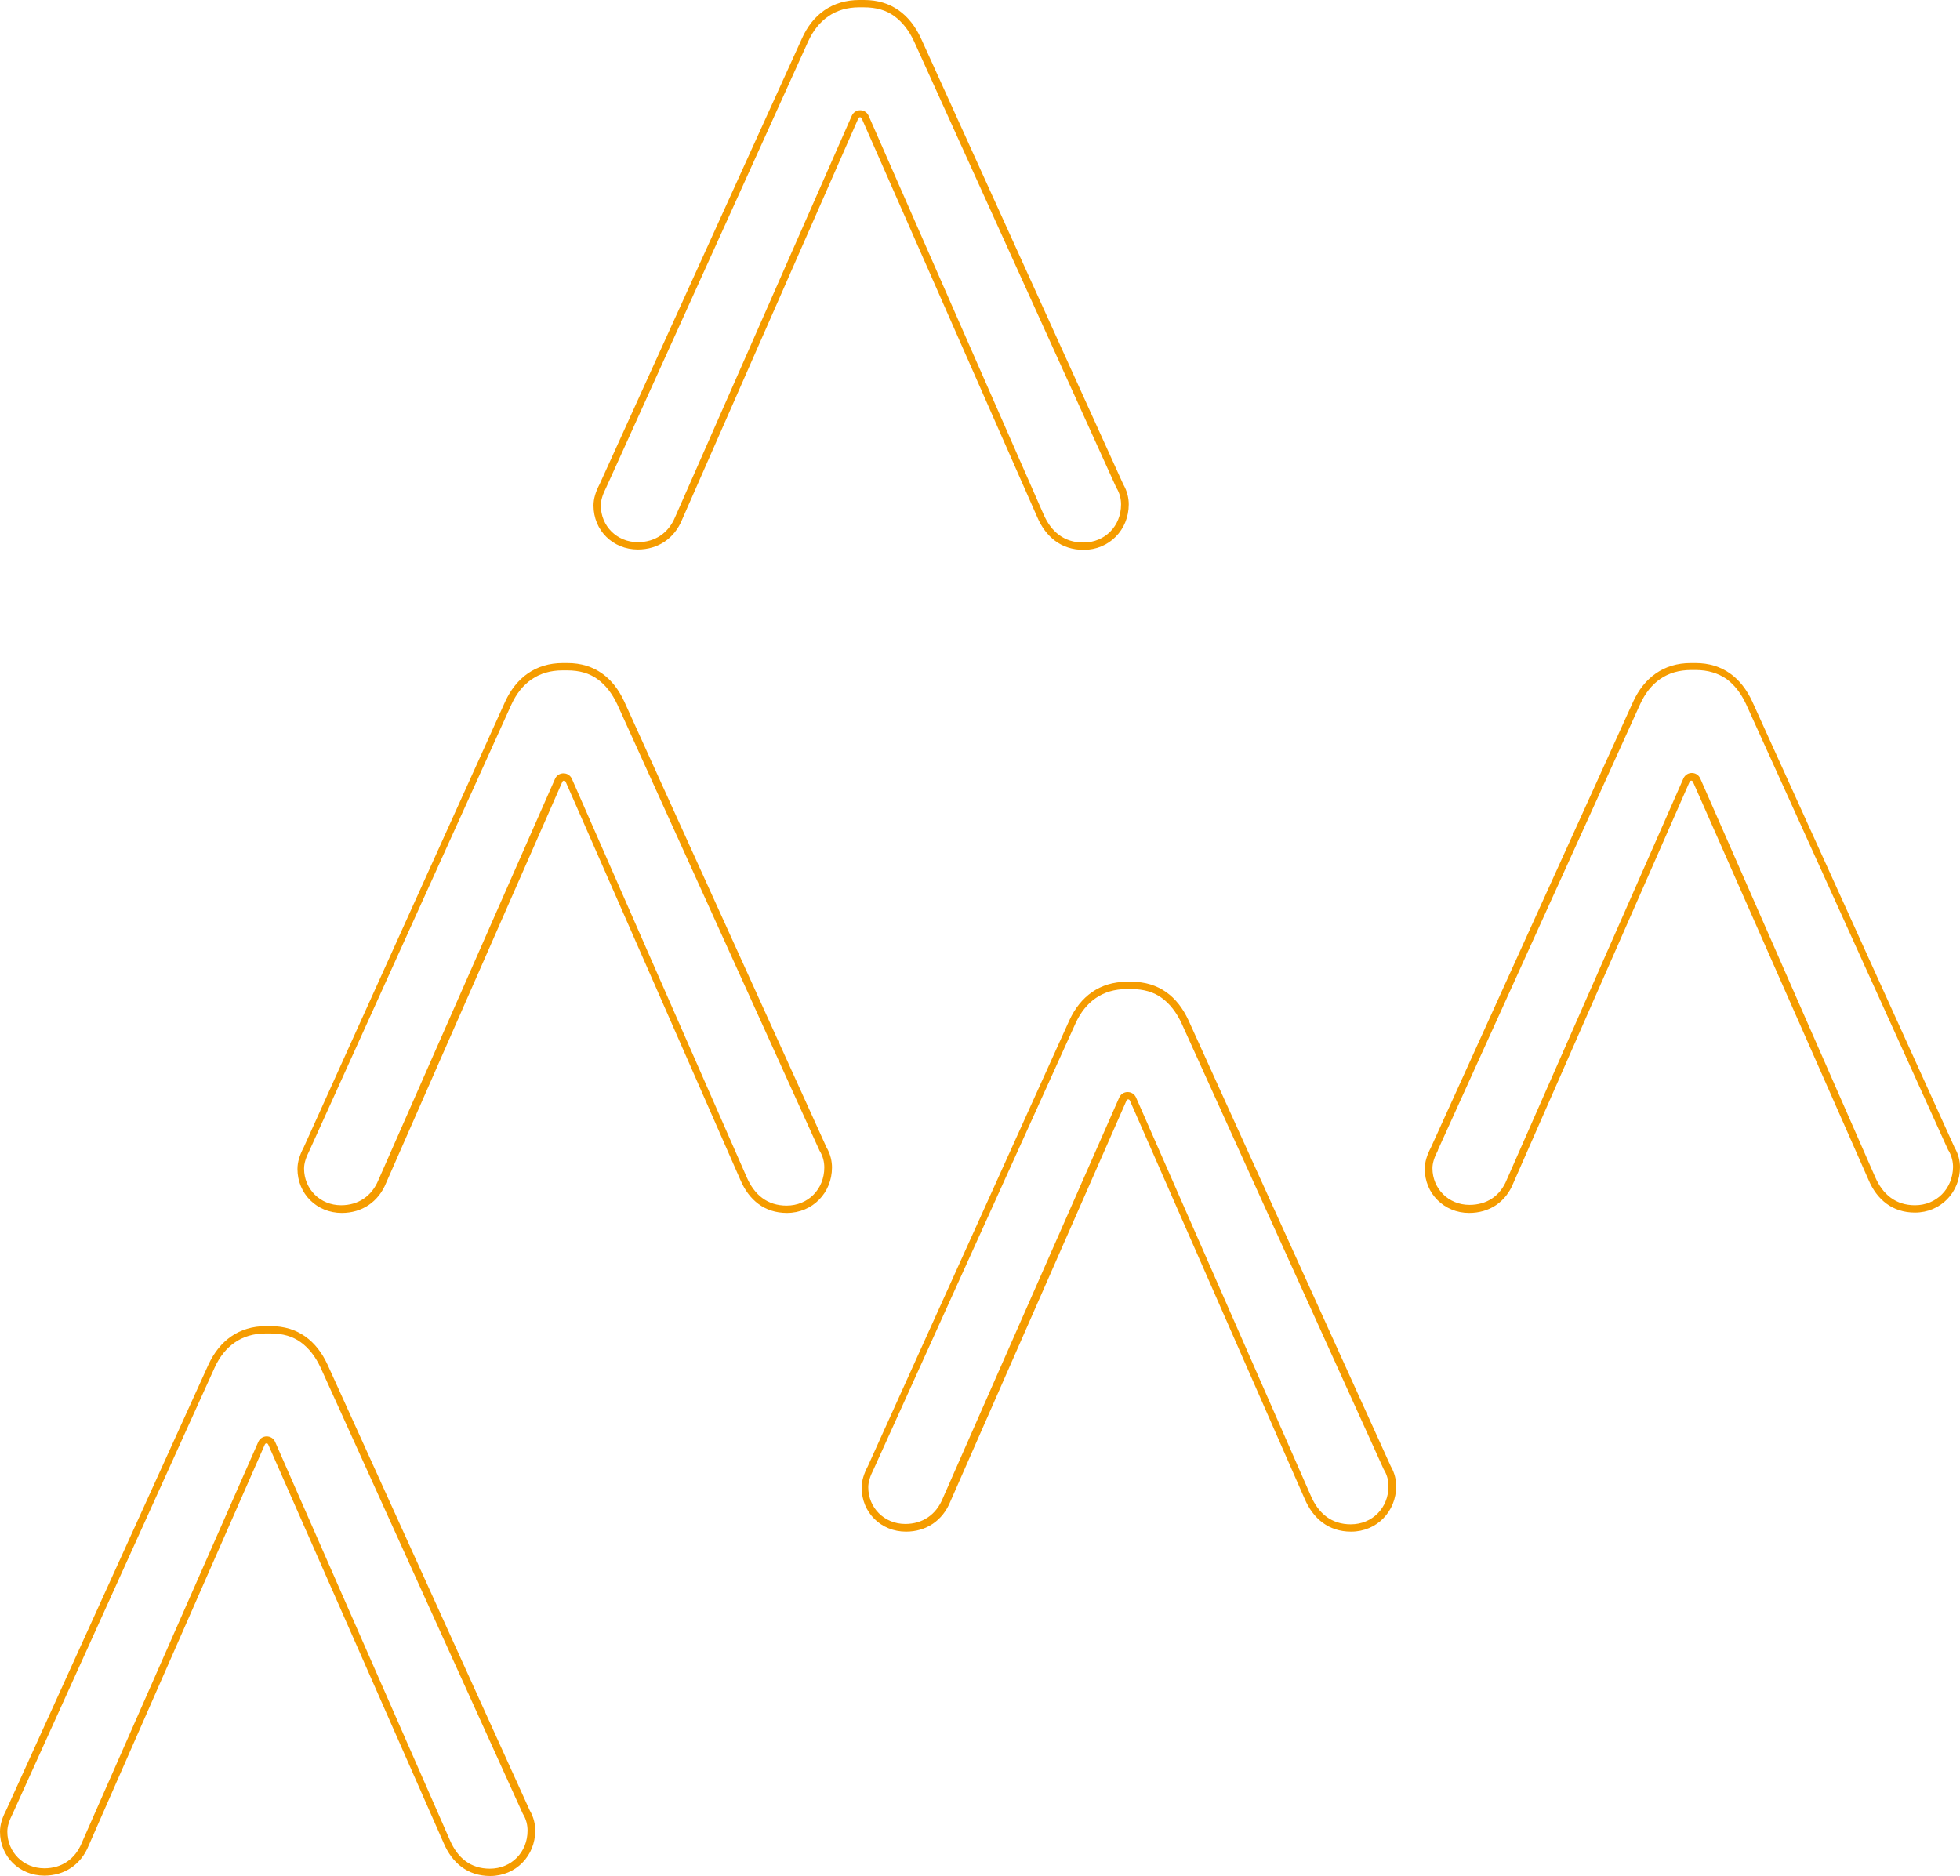 <?xml version="1.0" encoding="utf-8"?>
<!-- Generator: Adobe Illustrator 24.0.2, SVG Export Plug-In . SVG Version: 6.00 Build 0)  -->
<svg version="1.1" id="Capa_1" xmlns="http://www.w3.org/2000/svg" xmlns:xlink="http://www.w3.org/1999/xlink" x="0px" y="0px"
	 viewBox="0 0 535 512" style="enable-background:new 0 0 535 512;" xml:space="preserve">
<style type="text/css">
	.st0{fill-rule:evenodd;clip-rule:evenodd;fill:#F59C00;}
</style>
<path class="st0" d="M142.7,495.1L87.5,373.3c0,0,0,0,0,0c-1.4-3-3.2-5.3-5.4-6.9c-2.2-1.6-4.9-2.4-8.3-2.4h-1.3
	c-6.5,0-11.2,3.4-13.9,9.3c0,0,0,0,0,0L3.5,495l0,0c-1,2-1.5,3.5-1.5,5c0,5.6,4.4,10,10.1,10c4.7,0,8.4-2.5,10.2-6.9l0,0l48.2-109.5
	c0.9-2,3.7-2,4.6,0l47.7,108.7l0,0c2.1,4.9,5.7,7.8,10.9,7.8c5.9,0,10.3-4.5,10.3-10.4C144,498.3,143.7,496.7,142.7,495.1
	L142.7,495.1z M56.9,372.5c3-6.5,8.3-10.5,15.7-10.5h1.3c7.4,0,12.5,4,15.5,10.5l55.2,121.7c1.1,1.9,1.5,3.8,1.5,5.5
	c0,6.9-5.3,12.4-12.3,12.4c-6.2,0-10.4-3.6-12.7-9L73.2,394.3c-0.2-0.4-0.7-0.4-0.9,0L24.2,503.8c-2.1,5.2-6.6,8.2-12.1,8.2
	C5.3,512,0,506.8,0,500c0-1.9,0.6-3.8,1.7-5.9L56.9,372.5z"/>
<path class="st0" d="M223.7,314.1l-55.2-121.8c0,0,0,0,0,0c-1.4-3-3.2-5.3-5.4-6.9c-2.2-1.6-4.9-2.4-8.3-2.4h-1.3
	c-6.5,0-11.2,3.4-13.9,9.3c0,0,0,0,0,0L84.5,314l0,0c-1,2-1.5,3.5-1.5,5c0,5.6,4.4,10,10.1,10c4.7,0,8.4-2.5,10.2-6.9l0,0
	l48.2-109.5c0.9-2,3.7-2,4.6,0l47.7,108.7l0,0c2.1,4.9,5.7,7.8,10.9,7.8c5.9,0,10.3-4.5,10.3-10.4
	C225,317.3,224.7,315.7,223.7,314.1L223.7,314.1z M137.9,191.5c3-6.5,8.3-10.5,15.7-10.5h1.3c7.4,0,12.5,4,15.5,10.5l55.2,121.7
	c1.1,1.9,1.5,3.8,1.5,5.5c0,6.9-5.3,12.4-12.3,12.4c-6.2,0-10.4-3.6-12.7-9l-47.7-108.7c-0.2-0.4-0.7-0.4-0.9,0l-48.1,109.5
	c-2.1,5.2-6.6,8.2-12.1,8.2c-6.8,0-12.1-5.2-12.1-12c0-1.9,0.6-3.8,1.7-5.9L137.9,191.5z"/>
<path class="st0" d="M377.7,401.1l-55.2-121.8c0,0,0,0,0,0c-1.4-3-3.2-5.3-5.4-6.9c-2.2-1.6-4.9-2.4-8.3-2.4h-1.3
	c-6.5,0-11.2,3.4-13.9,9.3c0,0,0,0,0,0L238.5,401l0,0c-1,2-1.5,3.5-1.5,5c0,5.6,4.4,10,10.1,10c4.7,0,8.4-2.5,10.2-6.9l0,0
	l48.2-109.5c0.9-2,3.7-2,4.6,0l47.7,108.7l0,0c2.1,4.9,5.7,7.8,10.9,7.8c5.9,0,10.3-4.5,10.3-10.4
	C379,404.3,378.7,402.7,377.7,401.1L377.7,401.1z M291.9,278.5c3-6.5,8.3-10.5,15.7-10.5h1.3c7.4,0,12.5,4,15.5,10.5l55.2,121.7
	c1.1,1.9,1.5,3.8,1.5,5.5c0,6.9-5.3,12.4-12.3,12.4c-6.2,0-10.4-3.6-12.7-9l-47.7-108.7c-0.2-0.4-0.7-0.4-0.9,0l-48.1,109.5
	c-2.1,5.2-6.6,8.2-12.1,8.2c-6.8,0-12.1-5.2-12.1-12c0-1.9,0.6-3.8,1.7-5.9L291.9,278.5z"/>
<path class="st0" d="M533.5,313.2l-55.2-121.7c-3-6.5-8.1-10.5-15.5-10.5h-1.3c-7.4,0-12.7,4-15.7,10.5l-55.2,121.7
	c-1.1,2.1-1.7,4-1.7,5.9c0,6.7,5.3,12,12.1,12c5.5,0,10-2.9,12.1-8.2l48.1-109.5c0.2-0.4,0.7-0.4,0.9,0L510,322
	c2.3,5.5,6.6,9,12.7,9c7,0,12.3-5.5,12.3-12.4C535,316.9,534.6,315.1,533.5,313.2z M522.7,329c-5.2,0-8.8-2.9-10.9-7.8v0
	l-47.7-108.7c-0.9-2-3.7-2-4.6,0L411.3,322l0,0c-1.8,4.5-5.5,6.9-10.2,6.9c-5.7,0-10.1-4.4-10.1-10c0-1.4,0.5-3,1.5-4.9l0-0.1
	l55.2-121.7c0,0,0,0,0,0c2.7-5.9,7.3-9.3,13.9-9.3h1.3c3.3,0,6.1,0.9,8.3,2.4c2.2,1.6,4,3.9,5.4,6.9l55.2,121.8l0.1,0.1
	c0.9,1.6,1.2,3.1,1.2,4.5C533,324.5,528.6,329,522.7,329z"/>
<path class="st0" d="M304.7,133.1L249.5,11.3c0,0,0,0,0,0c-1.4-3-3.2-5.3-5.4-6.9c-2.2-1.6-4.9-2.4-8.3-2.4h-1.3
	c-6.5,0-11.2,3.4-13.9,9.3c0,0,0,0,0,0L165.5,133l0,0c-1,2-1.5,3.5-1.5,5c0,5.6,4.4,10,10.1,10c4.7,0,8.4-2.5,10.2-6.9l0,0
	l48.2-109.5c0.9-2,3.7-2,4.6,0l47.7,108.7l0,0c2.1,4.9,5.7,7.8,10.9,7.8c5.9,0,10.3-4.5,10.3-10.4
	C306,136.3,305.7,134.7,304.7,133.1L304.7,133.1z M218.9,10.5C221.8,4,227.1,0,234.6,0h1.3c7.4,0,12.5,4,15.5,10.5l55.2,121.7
	c1.1,1.9,1.5,3.8,1.5,5.5c0,6.9-5.3,12.4-12.3,12.4c-6.2,0-10.4-3.6-12.7-9L235.2,32.3c-0.2-0.4-0.7-0.4-0.9,0l-48.1,109.5
	c-2.1,5.2-6.6,8.2-12.1,8.2c-6.8,0-12.1-5.2-12.1-12c0-1.9,0.6-3.8,1.7-5.9L218.9,10.5z"/>
</svg>
